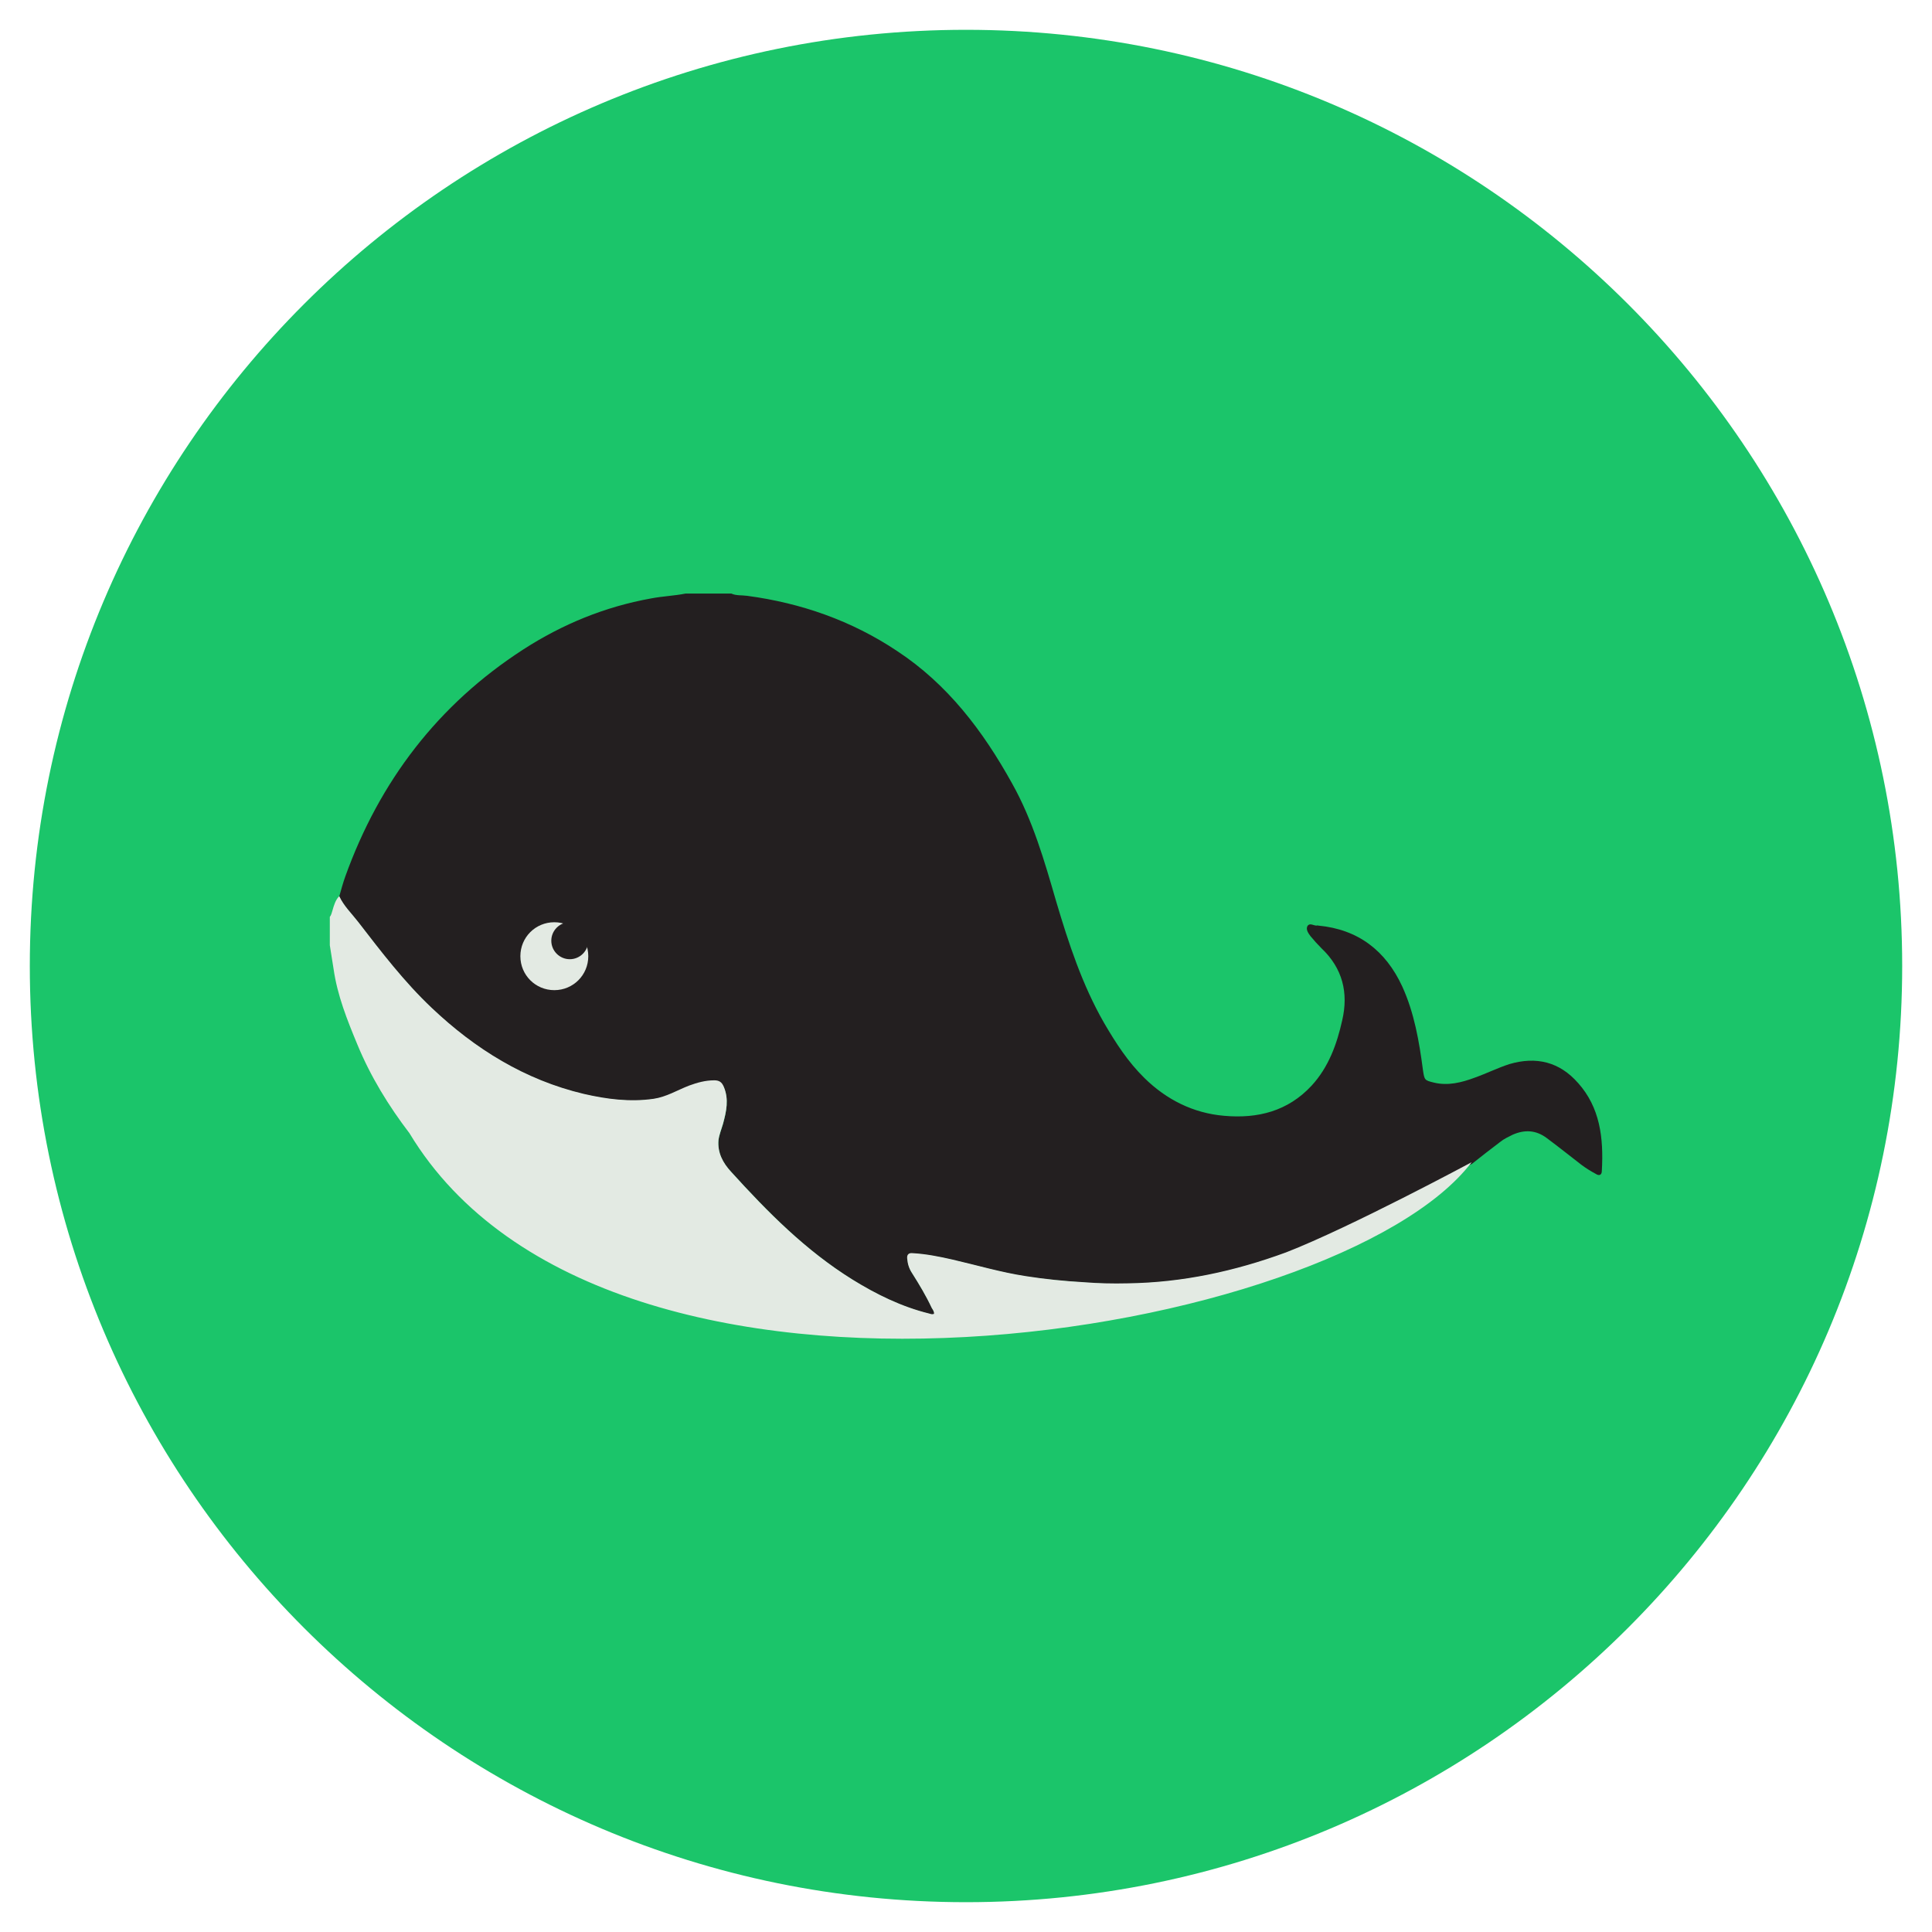 <svg version="1.1" xmlns="http://www.w3.org/2000/svg" xmlns:xlink="http://www.w3.org/1999/xlink" viewBox="0 0 172 172"><g fill="none" fill-rule="none" stroke="none" stroke-width="1" stroke-linecap="butt" stroke-linejoin="miter" stroke-miterlimit="10" stroke-dasharray="" stroke-dashoffset="0" font-family="none" font-weight="none" font-size="none" text-anchor="none" style="mix-blend-mode: normal"><path d="M0,172v-172h172v172z" fill="none" fill-rule="nonzero"></path><g><path d="M169.346,86c0,46.023 -37.323,83.346 -83.346,83.346c-46.023,0 -83.346,-37.323 -83.346,-83.346c0,-46.023 37.323,-83.346 83.346,-83.346c46.023,0 83.346,37.323 83.346,83.346" fill="#1bc56a" fill-rule="nonzero"></path><path d="M140.489,96.414c-1.646,-1.881 -3.729,-2.385 -6.114,-1.68c-1.041,0.336 -2.049,0.84 -3.091,1.209c-1.176,0.437 -2.385,0.739 -3.628,0.437c-0.84,-0.202 -0.84,-0.235 -0.974,-1.109c-0.336,-2.553 -0.773,-5.106 -1.848,-7.458c-1.478,-3.191 -3.93,-5.073 -7.458,-5.409c-0.067,0 -0.101,-0.034 -0.168,0c-0.269,0 -0.605,-0.269 -0.806,0.034c-0.168,0.302 0.067,0.638 0.269,0.907c0.302,0.37 0.638,0.739 0.974,1.075c1.881,1.78 2.419,3.964 1.848,6.416c-0.47,2.116 -1.209,4.166 -2.721,5.812c-2.116,2.284 -4.804,2.956 -7.794,2.688c-2.755,-0.235 -5.14,-1.445 -7.088,-3.359c-1.478,-1.445 -2.553,-3.124 -3.595,-4.905c-1.948,-3.393 -3.158,-7.088 -4.266,-10.817c-1.041,-3.595 -2.083,-7.223 -3.93,-10.515c-2.587,-4.67 -5.745,-8.835 -10.246,-11.791c-4.031,-2.688 -8.533,-4.266 -13.337,-4.905c-0.47,-0.067 -0.974,0 -1.411,-0.202h-4.065c-1.008,0.202 -2.049,0.235 -3.091,0.437c-4.098,0.739 -7.861,2.284 -11.355,4.535c-7.592,4.905 -12.799,11.724 -15.856,20.223c-0.202,0.571 -0.37,1.176 -0.537,1.78c0.403,0.873 1.109,1.545 1.68,2.284c2.049,2.654 4.098,5.341 6.551,7.659c3.863,3.662 8.298,6.416 13.538,7.659c2.049,0.47 4.098,0.739 6.215,0.437c1.142,-0.168 6.08,-1.478 6.248,-1.075c0.47,1.109 0.235,2.184 -0.067,3.292c-0.134,0.47 -0.336,0.941 -0.403,1.445c-0.101,1.142 0.403,2.049 1.142,2.822c3.259,3.595 6.652,7.021 10.817,9.608c2.116,1.31 4.367,2.419 6.82,3.023c0.134,0.034 0.269,0.101 0.437,0.034c0.034,-0.202 -0.101,-0.37 -0.202,-0.537c-0.504,-1.075 -1.109,-2.083 -1.747,-3.091c-0.269,-0.403 -0.403,-0.84 -0.437,-1.31c-0.034,-0.336 0.134,-0.504 0.47,-0.47c1.209,0.067 2.385,0.302 3.561,0.571c2.184,0.504 4.334,1.142 6.551,1.478c1.713,0.269 3.393,0.403 5.14,0.537c1.277,0.101 2.587,0.134 3.897,0.101c4.871,-0.067 9.541,-1.075 14.109,-2.755c5.677,-2.116 11.052,-4.804 16.293,-7.827c0.067,-0.034 0.134,-0.034 0.202,-0.067c0.84,-0.672 1.713,-1.344 2.553,-1.982c0.336,-0.269 0.705,-0.437 1.109,-0.638c1.075,-0.47 2.083,-0.403 3.023,0.302c1.041,0.773 2.049,1.579 3.091,2.385c0.403,0.302 0.84,0.571 1.277,0.806c0.302,0.202 0.537,0.101 0.537,-0.269c0.168,-2.956 -0.168,-5.644 -2.116,-7.827" fill="#231f20" fill-rule="nonzero"></path><path d="M131.016,103.469c-11.825,15.554 -76.829,26.808 -94.566,-2.587c-1.848,-2.419 -3.46,-5.039 -4.636,-7.895c-0.907,-2.184 -1.78,-4.367 -2.116,-6.719c-0.101,-0.705 -0.235,-1.411 -0.336,-2.116v-2.52c0.134,-0.168 0.168,-0.37 0.235,-0.571c0.134,-0.47 0.269,-0.941 0.605,-1.277c0.403,0.873 1.109,1.545 1.68,2.284c2.049,2.654 4.098,5.341 6.551,7.659c3.863,3.662 8.298,6.416 13.538,7.659c2.049,0.47 4.098,0.739 6.215,0.437c1.142,-0.168 2.116,-0.773 3.158,-1.176c0.739,-0.269 1.445,-0.47 2.251,-0.47c0.437,0 0.672,0.168 0.84,0.571c0.47,1.109 0.235,2.184 -0.067,3.292c-0.134,0.47 -0.336,0.941 -0.403,1.445c-0.101,1.142 0.403,2.049 1.109,2.822c3.259,3.595 6.652,7.021 10.817,9.608c2.116,1.31 4.367,2.419 6.82,3.023c0.134,0.034 0.235,0.101 0.437,0.034c0.034,-0.202 -0.101,-0.37 -0.202,-0.537c-0.504,-1.075 -1.109,-2.083 -1.747,-3.091c-0.269,-0.403 -0.403,-0.84 -0.437,-1.31c-0.034,-0.336 0.134,-0.504 0.47,-0.47c1.209,0.067 2.385,0.302 3.561,0.571c2.184,0.504 4.334,1.142 6.551,1.478c1.713,0.269 3.393,0.437 5.14,0.537c1.277,0.101 2.587,0.134 3.897,0.101c4.871,-0.067 9.541,-1.075 14.109,-2.755c5.711,-2.217 16.461,-7.995 16.528,-8.029" fill="#e3eae3" fill-rule="evenodd"></path><path d="M52.373,85.127c0,1.68 -1.344,3.023 -3.023,3.023c-1.68,0 -3.023,-1.344 -3.023,-3.023c0,-1.68 1.344,-3.023 3.023,-3.023c1.646,0 3.023,1.344 3.023,3.023" fill="#e3eae3" fill-rule="nonzero"></path><path d="M52.373,83.749c0,0.907 -0.739,1.646 -1.646,1.646c-0.907,0 -1.646,-0.739 -1.646,-1.646c0,-0.907 0.739,-1.646 1.646,-1.646c0.907,0 1.646,0.739 1.646,1.646" fill="#231f20" fill-rule="nonzero"></path></g></g></svg>